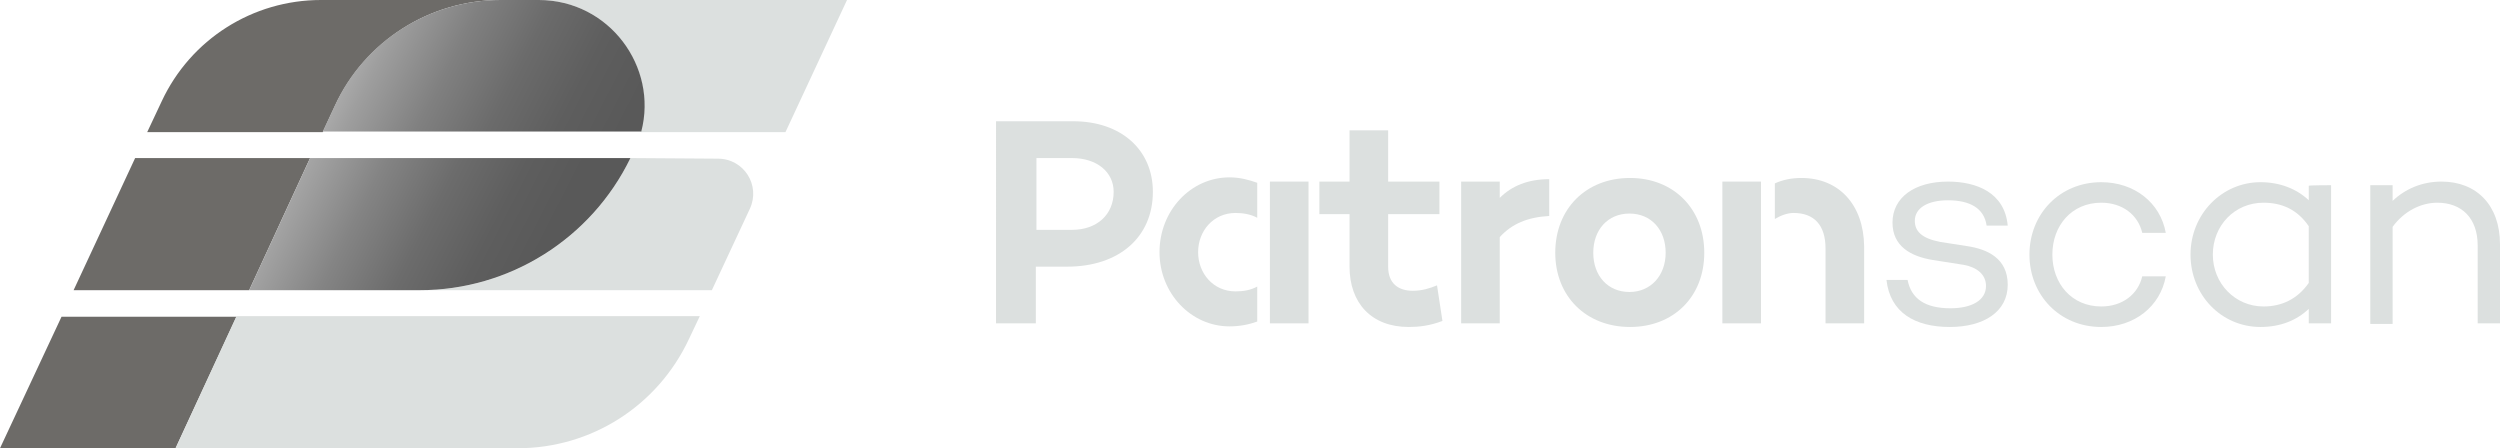 <?xml version="1.0" encoding="utf-8"?>
<!-- Generator: Adobe Illustrator 23.0.6, SVG Export Plug-In . SVG Version: 6.00 Build 0)  -->
<svg version="1.1" id="Layer_1" xmlns="http://www.w3.org/2000/svg" xmlns:xlink="http://www.w3.org/1999/xlink" x="0px" y="0px"
	 viewBox="0 0 414.4 74.3" style="enable-background:new 0 0 414.4 74.3;" xml:space="preserve">
<style type="text/css">
	.st0{fill:#DCE0DF;}
	.st1{fill:#6D6B68;}
	.st2{fill:url(#SVGID_1_);}
	.st3{fill:url(#SVGID_2_);}
</style>
<g>
	<g>
		<path class="st0" d="M191.1,31.8c0,7.5-5.6,12.4-14.2,12.4h-5.2v9.4h-6.6V20.1h12.8C185.8,20.1,191.1,24.8,191.1,31.8z
			 M184.6,31.8c0-3.3-2.8-5.6-6.9-5.6h-5.9v11.9h5.9C181.8,38.1,184.6,35.6,184.6,31.8z"/>
		<path class="st0" d="M239.1,53.2c-2.1,0.8-3.9,1-5.6,1c-6.2,0-9.8-4-9.8-10v-8.7h-5v-5.4h5v-8.5h6.4v8.5h8.5v5.4h-8.5v8.7
			c0,2.8,1.7,4,4.1,4c1.5,0,2.8-0.4,4-0.9L239.1,53.2z"/>
		<path class="st0" d="M256.8,29.7v6.1c-3.6,0.2-6.2,1.3-8.2,3.5v14.3h-6.4V30.1h6.4v2.7C250.6,30.8,253.3,29.7,256.8,29.7z"/>
		<path class="st0" d="M282.5,41.9c0,7.3-5.1,12.3-12.3,12.3c-7.3,0-12.4-5.1-12.4-12.3c0-7.3,5.1-12.4,12.4-12.4
			C277.4,29.5,282.5,34.6,282.5,41.9z M276.1,41.9c0-3.8-2.4-6.5-6-6.5c-3.6,0-6,2.7-6,6.5c0,3.8,2.4,6.5,6,6.5
			C273.6,48.4,276.1,45.7,276.1,41.9z"/>
		<path class="st0" d="M323.3,51.1c3.5,0,5.9-1.3,5.9-3.7c0-1.9-1.5-3.1-3.7-3.5l-5.1-0.8c-3.7-0.6-6.7-2.3-6.7-6.2
			c0-4.2,3.7-6.8,9.2-6.8c4.7,0,9.4,1.8,9.9,7.3h-3.5c-0.4-2.9-2.8-4.2-6.4-4.2c-3.4,0-5.5,1.3-5.5,3.4c0,1.7,1.1,2.9,4.2,3.5
			l4.5,0.7c3.3,0.5,6.7,2,6.7,6.4c0,4.5-4,7-9.6,7c-5.8,0-9.9-2.4-10.5-7.8h3.5C316.8,49.5,319.1,51.1,323.3,51.1z"/>
		<path class="st0" d="M355.1,45.8h3.9c-0.9,5-5.2,8.4-10.7,8.4c-6.9,0-11.9-5.3-11.9-12s5-12,11.9-12c5.5,0,9.8,3.4,10.7,8.4h-3.9
			c-0.7-3-3.3-5-6.8-5c-4.9,0-8.1,3.8-8.1,8.6c0,4.8,3.2,8.6,8.1,8.6C351.8,50.8,354.4,48.8,355.1,45.8z"/>
		<path class="st0" d="M386.4,30.7v22.9h-3.7v-2.4c-2,1.9-4.7,3-8,3c-6.5,0-11.6-5.3-11.6-12c0-6.7,5.2-12,11.6-12c3.2,0,6,1.1,8,3
			v-2.4C382.7,30.7,386.4,30.7,386.4,30.7z M382.7,46.9v-9.4c-1.9-2.8-4.5-3.9-7.5-3.9c-4.8,0-8.4,3.8-8.4,8.6s3.7,8.6,8.4,8.6
			C378.2,50.8,380.8,49.6,382.7,46.9z"/>
		<path class="st0" d="M414.4,40.5v13.1h-3.7V40.7c0-4.6-2.7-7.1-6.7-7.1c-2.7,0-5.5,1.4-7.4,4v16.1h-3.7V30.7h3.7v2.6
			c2.1-2,4.9-3.2,8.1-3.2C410.5,30.1,414.4,34,414.4,40.5z"/>
		<rect x="210.5" y="30.1" class="st0" width="6.4" height="23.5"/>
		<rect x="285.5" y="30.1" class="st0" width="6.4" height="23.5"/>
		<path class="st0" d="M298.6,29.5c-1.6,0-3.1,0.3-4.4,0.9v5.9c1-0.6,2.1-1,3.1-1c3.4,0,5.3,2,5.3,5.9v12.4h6.4V40.8
			C308.9,33.9,304.8,29.5,298.6,29.5z"/>
		<path class="st0" d="M208.4,47.5c-1.1,0.6-2.3,0.8-3.6,0.8c-3.7,0-6.2-3-6.2-6.5c0-3.5,2.5-6.5,6.2-6.5c1.2,0,2.5,0.2,3.6,0.8
			v-5.8c-1.4-0.5-2.9-0.9-4.6-0.9c-6.4,0-11.6,5.5-11.6,12.4c0,6.8,5.2,12.3,11.6,12.3c1.7,0,3.2-0.3,4.6-0.8V47.5z"/>
	</g>
	<g>
		<path class="st0" d="M89.3,0c11.7,0,19.8,11.1,16.9,21.9h24L140.4,0H89.3z"/>
		<path class="st0" d="M104.5,26.2c-6.5,13.4-20,21.9-34.9,21.9H118l6.3-13.5c1.8-3.9-1-8.3-5.3-8.3L104.5,26.2L104.5,26.2z"/>
		<polygon class="st1" points="22.4,26.2 12.2,48.1 41.3,48.1 51.4,26.2 		"/>
		<path class="st1" d="M83,0h-15H53.2C41.9,0,31.6,6.5,26.8,16.8l-2.4,5.1h29.1l2-4.3C60.5,6.8,71.2,0,83,0z"/>
		
			<linearGradient id="SVGID_1_" gradientUnits="userSpaceOnUse" x1="29.843" y1="87.413" x2="101.183" y2="50.913" gradientTransform="matrix(1 0 0 -1 0 76)">
			<stop  offset="0.37" style="stop-color:#BFBFBF"/>
			<stop  offset="0.489" style="stop-color:#9E9E9E"/>
			<stop  offset="0.623" style="stop-color:#808080"/>
			<stop  offset="0.754" style="stop-color:#6B6B6B"/>
			<stop  offset="0.882" style="stop-color:#5E5E5E"/>
			<stop  offset="1" style="stop-color:#595959"/>
		</linearGradient>
		<path class="st2" d="M89.3,0H83C71.2,0,60.4,6.8,55.5,17.5l-2,4.3h52.8C109.1,11.1,101,0,89.3,0z"/>
		
			<linearGradient id="SVGID_2_" gradientUnits="userSpaceOnUse" x1="19.079" y1="66.374" x2="87.866" y2="31.18" gradientTransform="matrix(1 0 0 -1 0 76)">
			<stop  offset="0.372" style="stop-color:#BFBFBF"/>
			<stop  offset="0.47" style="stop-color:#A5A5A5"/>
			<stop  offset="0.617" style="stop-color:#848484"/>
			<stop  offset="0.758" style="stop-color:#6C6C6C"/>
			<stop  offset="0.889" style="stop-color:#5E5E5E"/>
			<stop  offset="1" style="stop-color:#595959"/>
		</linearGradient>
		<path class="st3" d="M104.5,26.2H51.4L41.3,48.1h28.3C84.4,48.1,98,39.6,104.5,26.2z"/>
		<polygon class="st1" points="29.1,74.3 39.2,52.5 10.2,52.5 0,74.3 46.6,74.3 46.6,74.3 		"/>
		<path class="st0" d="M114.2,56.2l1.8-3.8H39.2L29.1,74.3h56.7C98,74.3,109,67.3,114.2,56.2z"/>
	</g>
</g>
</svg>
